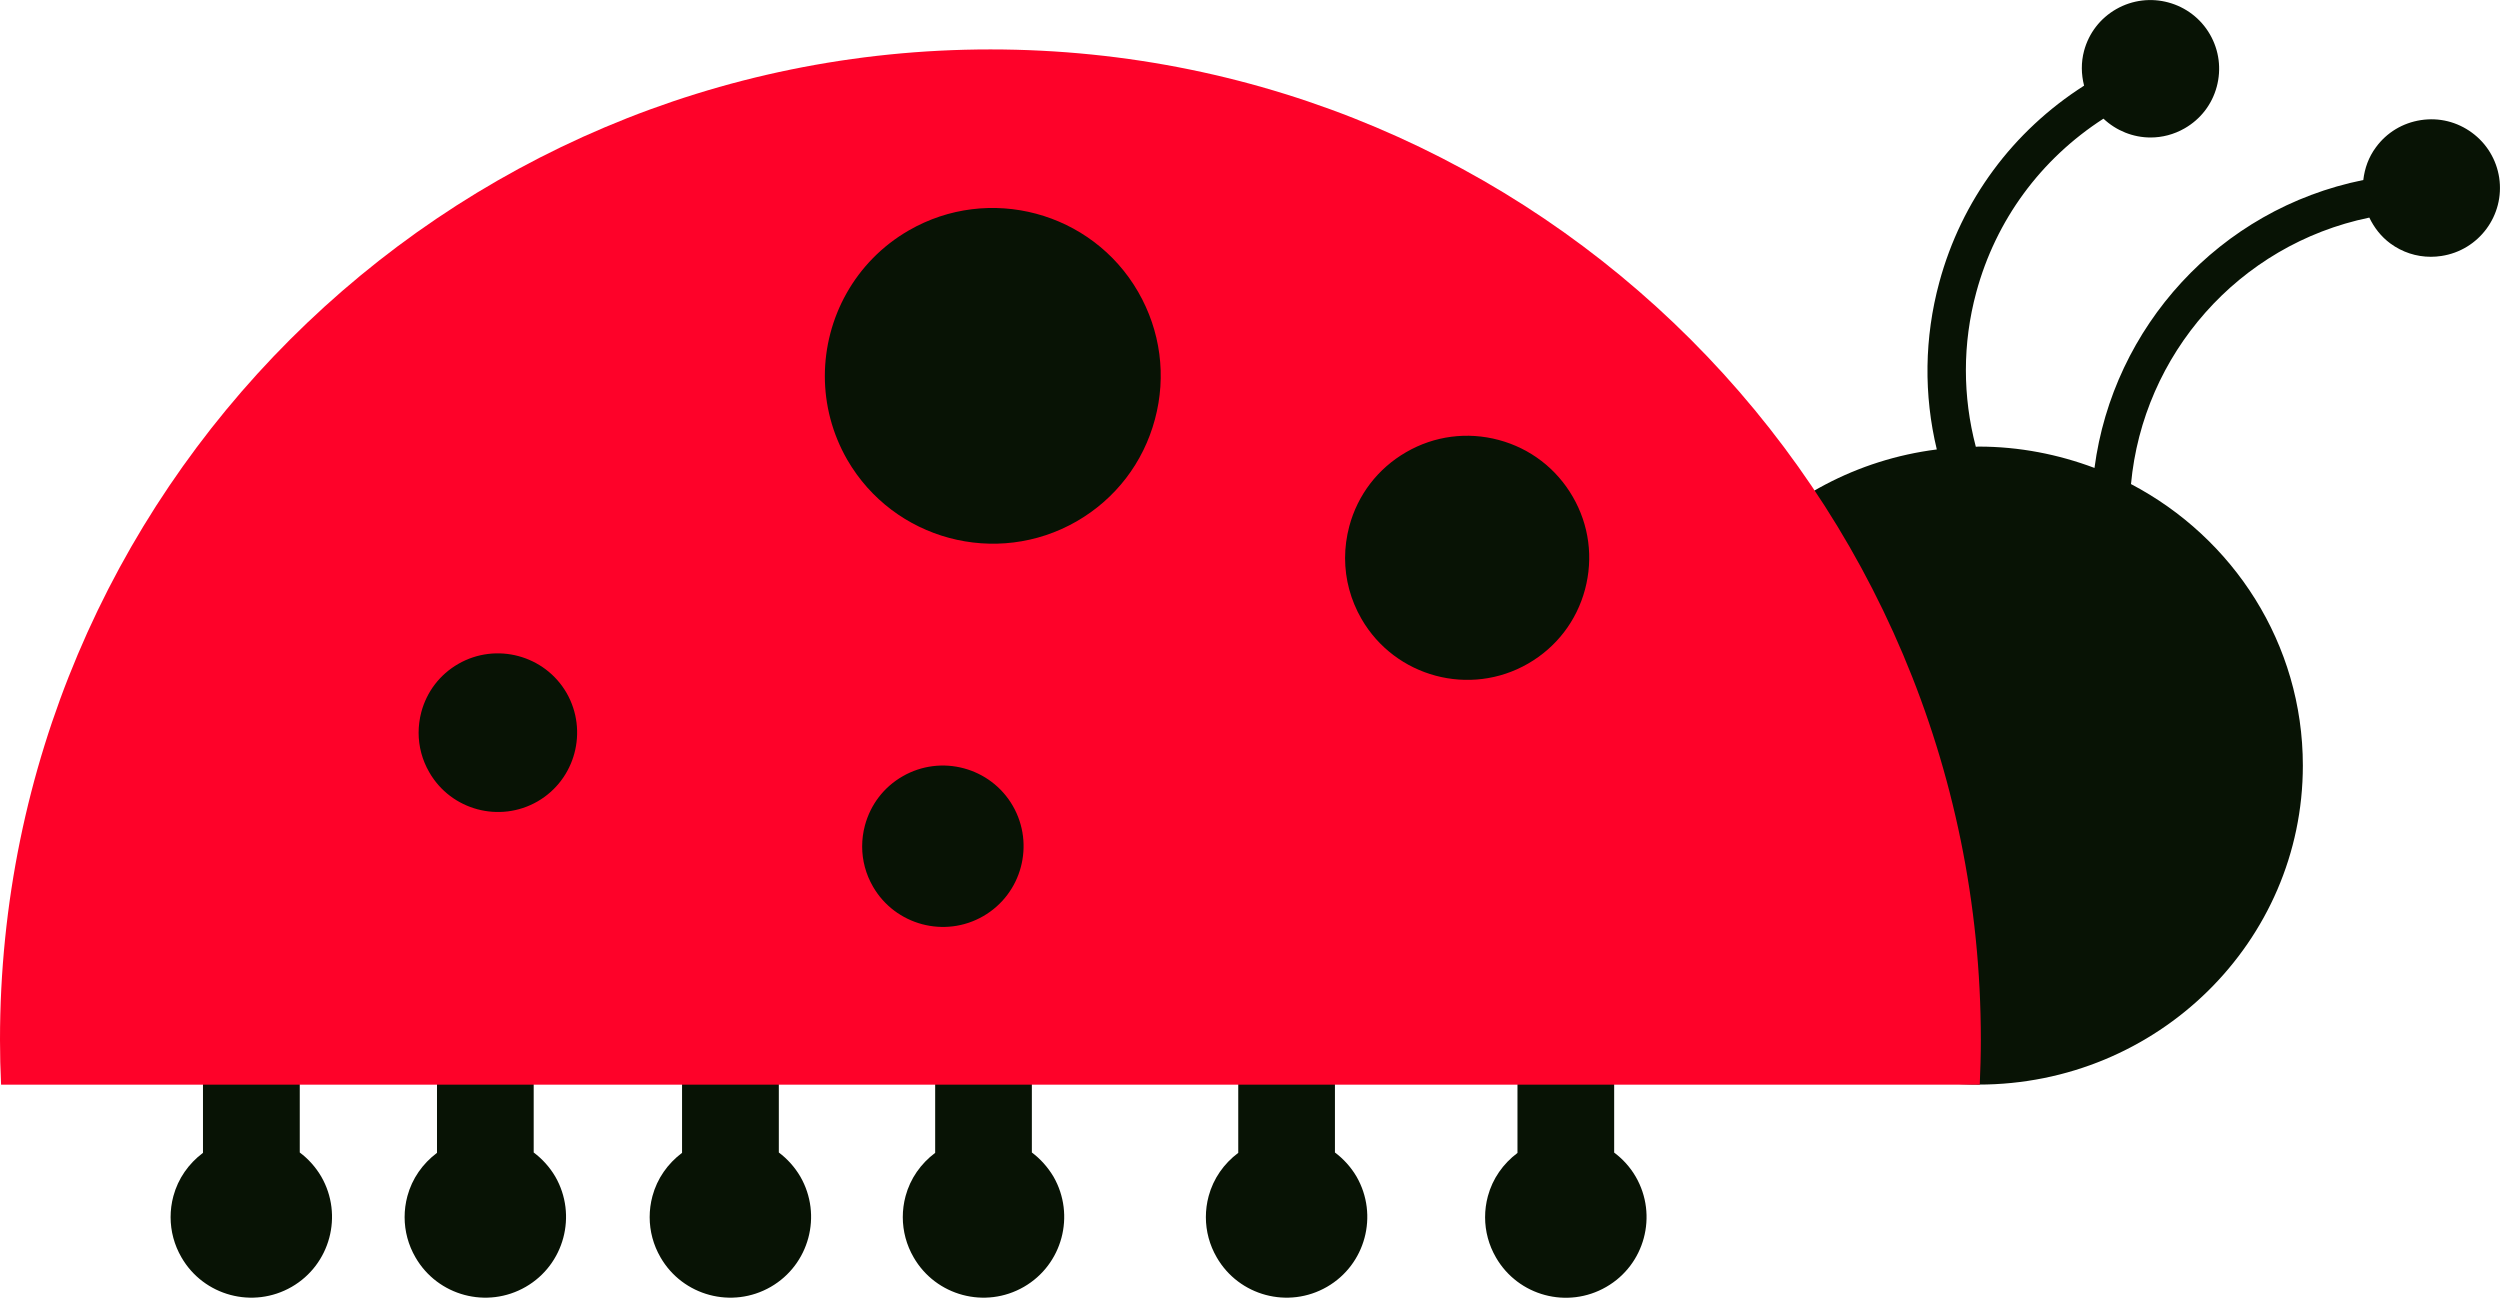 <?xml version="1.0" encoding="utf-8"?>
<!-- Generator: Adobe Illustrator 23.0.3, SVG Export Plug-In . SVG Version: 6.00 Build 0)  -->
<svg xmlns="http://www.w3.org/2000/svg" xmlns:xlink="http://www.w3.org/1999/xlink" x="0px" y="0px" viewBox="0 0 278.72 144.69" style="enable-background:new 0 0 278.72 144.69;" xml:space="preserve">
<g>
	<path style="fill:#081305;" d="M278.63,19.81c-0.31-2.02-1.39-3.81-3.04-5.02c-1.65-1.21-3.66-1.71-5.69-1.4   c-2.02,0.31-3.81,1.38-5.02,3.04c-0.8,1.08-1.25,2.33-1.4,3.64c-16.09,3.25-27.91,16.43-29.97,32.1   c-4.02-1.51-8.36-2.38-12.92-2.38c-0.1,0-0.21,0.01-0.31,0.02c-1.47-5.59-1.5-11.49,0.05-17.22c2.18-8.06,7.2-14.86,14.18-19.36   c1.43,1.35,3.32,2.1,5.25,2.1c1.29,0,2.6-0.33,3.8-1.02c1.78-1.02,3.05-2.67,3.58-4.64c0.53-1.97,0.27-4.04-0.75-5.82   c-2.1-3.66-6.79-4.93-10.46-2.83c-1.78,1.02-3.05,2.67-3.58,4.64c-0.35,1.3-0.32,2.63,0,3.89c-7.94,5.07-13.66,12.77-16.14,21.92   c-1.68,6.19-1.74,12.57-0.28,18.64c-17.78,2.25-31.53,17.15-31.53,35.24c0,19.64,16.2,35.57,36.17,35.57s36.17-15.93,36.17-35.57   c0-13.59-7.76-25.4-19.16-31.38c1.33-14.41,11.94-26.69,26.57-29.71c0.54,1.12,1.31,2.12,2.34,2.88c1.33,0.98,2.9,1.49,4.52,1.49   c0.39,0,0.78-0.03,1.17-0.09C276.38,27.91,279.26,23.99,278.63,19.81z" />
	<g>
		<path style="fill:#081305;" d="M33.42,128.49v-23.53H22.63v23.57c-1.6,1.2-2.77,2.86-3.3,4.82c-0.21,0.78-0.31,1.56-0.31,2.35    c0,1.56,0.41,3.1,1.21,4.48c2.48,4.3,7.99,5.77,12.29,3.29c4.3-2.48,5.77-7.99,3.3-12.29C35.19,130.11,34.37,129.2,33.42,128.49z" />
		<path style="fill:#081305;" d="M59.5,128.49v-23.53H48.72v23.57c-1.6,1.2-2.77,2.86-3.3,4.82c-0.21,0.78-0.31,1.56-0.31,2.35    c0,1.56,0.41,3.1,1.21,4.48c2.48,4.3,7.99,5.77,12.29,3.29c4.3-2.48,5.77-7.99,3.3-12.29C61.28,130.11,60.45,129.2,59.5,128.49z" />
		<path style="fill:#081305;" d="M86.83,128.49v-23.53H76.04v23.57c-1.6,1.2-2.77,2.86-3.3,4.82c-0.21,0.78-0.31,1.56-0.31,2.35    c0,1.56,0.41,3.1,1.21,4.48c2.48,4.3,7.99,5.77,12.29,3.29c4.3-2.48,5.77-7.99,3.3-12.29C88.6,130.11,87.78,129.2,86.83,128.49z" />
		<path style="fill:#081305;" d="M148.83,128.49v-23.53h-10.78v23.57c-1.6,1.2-2.77,2.86-3.3,4.82c-0.21,0.78-0.31,1.56-0.31,2.35    c0,1.56,0.41,3.1,1.21,4.48c2.48,4.3,7.99,5.77,12.29,3.29c4.3-2.48,5.77-7.99,3.3-12.29    C150.61,130.11,149.78,129.2,148.83,128.49z" />
		<path style="fill:#081305;" d="M115.04,128.49v-23.53h-10.78v23.57c-1.6,1.2-2.77,2.86-3.3,4.82c-0.21,0.78-0.31,1.56-0.31,2.35    c0,1.56,0.41,3.1,1.21,4.48c2.48,4.3,7.99,5.77,12.29,3.29c4.3-2.48,5.77-7.99,3.3-12.29    C116.81,130.11,115.99,129.2,115.04,128.49z" />
		<path style="fill:#081305;" d="M182.37,131.2c-0.63-1.09-1.46-1.99-2.41-2.7v-23.53h-10.78v23.57c-1.6,1.2-2.77,2.86-3.3,4.82    c-0.21,0.78-0.31,1.56-0.31,2.35c0,1.56,0.41,3.1,1.21,4.48c2.48,4.3,7.99,5.77,12.29,3.29    C183.37,141.01,184.85,135.5,182.37,131.2z" />
	</g>
	<g>
		<path style="fill:#FE0229;" d="M220.72,120.93c0.07-1.66,0.12-3.32,0.12-5c0-60.98-49.44-110.42-110.42-110.42    C49.44,5.51,0,54.95,0,115.93c0,1.68,0.04,3.34,0.12,5L220.72,120.93z" />
		<path style="fill:#081305;" d="M170.37,73.98L170.37,73.98c3.15-1.82,5.4-4.75,6.34-8.26c0.94-3.53,0.46-7.18-1.36-10.33    c-1.82-3.15-4.75-5.4-8.26-6.34c-3.51-0.94-7.18-0.46-10.32,1.36c-3.15,1.82-5.4,4.75-6.34,8.26c-0.31,1.17-0.47,2.36-0.47,3.55    c0,2.36,0.62,4.68,1.83,6.78C155.54,75.49,163.88,77.73,170.37,73.98z" />
		<path style="fill:#081305;" d="M109.62,102.14c4.3-2.48,5.77-7.99,3.3-12.29c-2.48-4.3-7.99-5.78-12.29-3.3    c-2.09,1.2-3.57,3.14-4.2,5.47c-0.21,0.78-0.31,1.56-0.31,2.35c0,1.56,0.41,3.1,1.21,4.48    C99.81,103.14,105.33,104.62,109.62,102.14z" />
		<path style="fill:#081305;" d="M59.93,89.35L59.93,89.35c4.22-2.44,5.66-7.86,3.24-12.09c-2.44-4.22-7.86-5.67-12.08-3.24    c-2.05,1.18-3.51,3.09-4.12,5.37c-0.2,0.76-0.3,1.54-0.3,2.3c0,1.53,0.4,3.05,1.19,4.41C50.29,90.33,55.71,91.78,59.93,89.35z" />
		<path style="fill:#081305;" d="M120.04,58.12c4.33-2.5,7.43-6.54,8.72-11.37c1.3-4.83,0.63-9.87-1.87-14.21    c-5.16-8.94-16.64-12.01-25.57-6.85c-6,3.46-9.36,9.77-9.36,16.24c0,3.17,0.81,6.39,2.5,9.33C99.63,60.2,111.1,63.27,120.04,58.12    z" />
	</g>
</g>
</svg>
